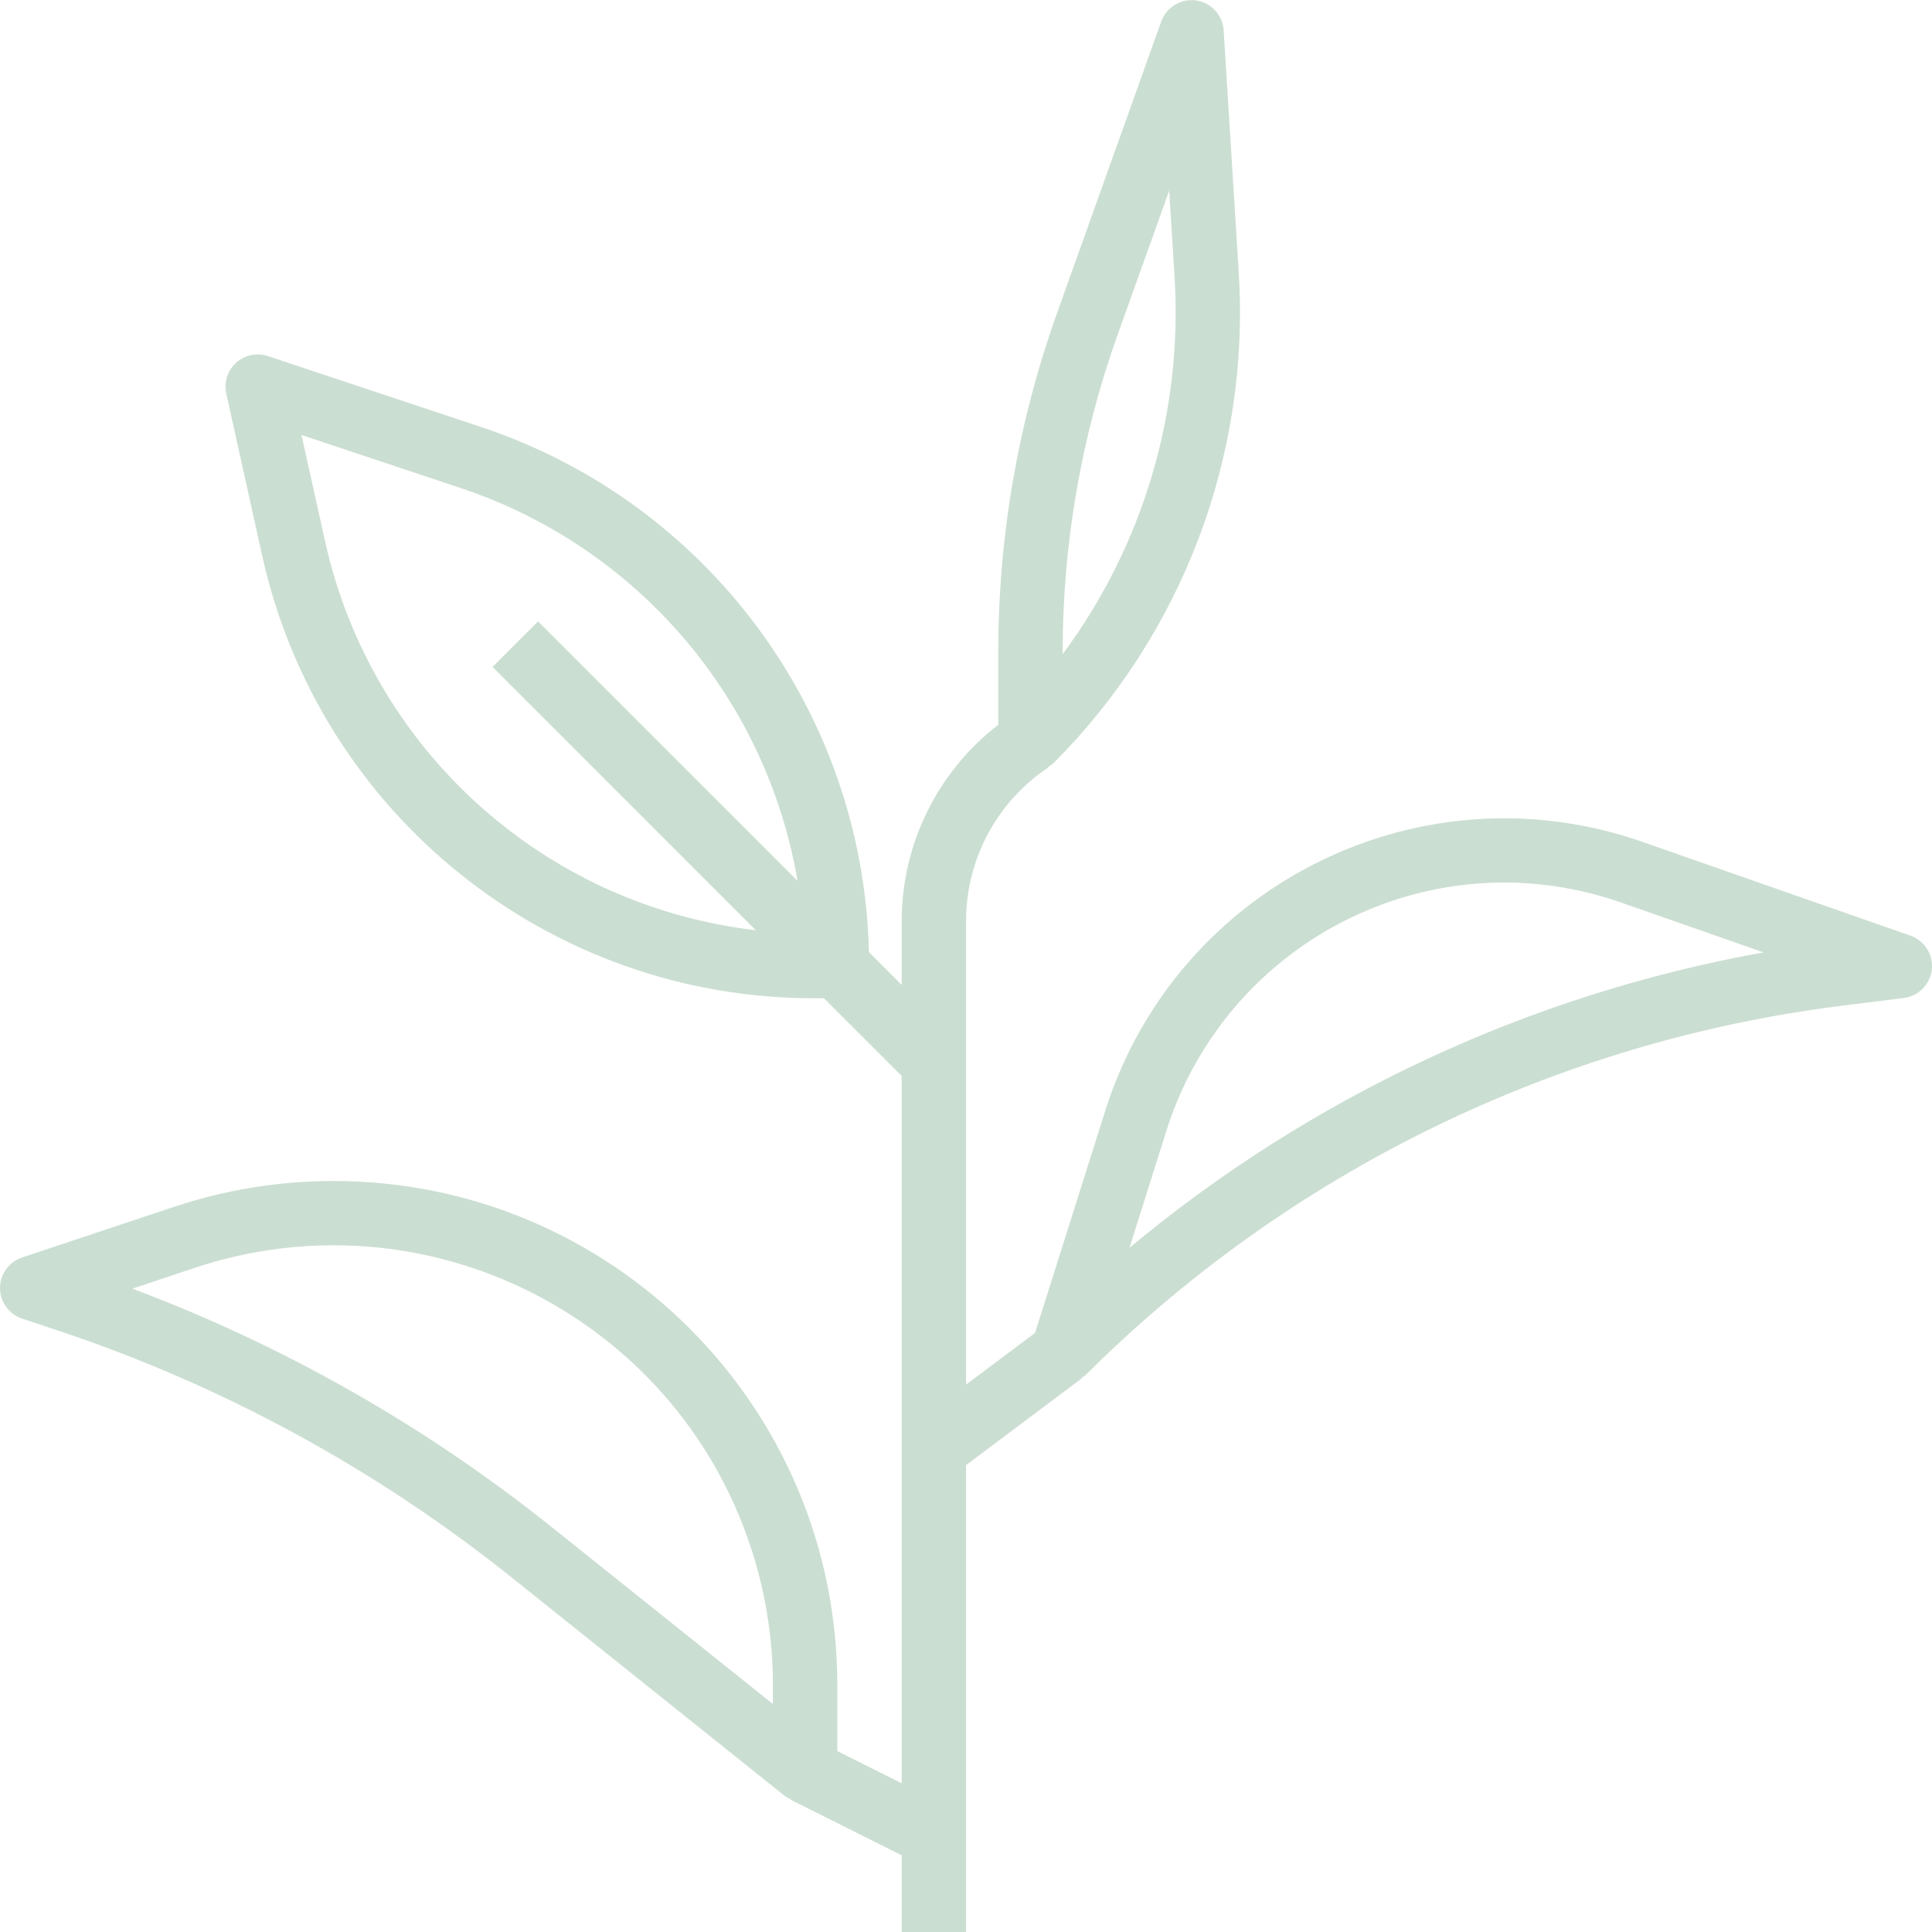 <?xml version="1.0" encoding="UTF-8"?>
<svg width="100px" height="100px" viewBox="0 0 100 100" version="1.1" xmlns="http://www.w3.org/2000/svg" xmlns:xlink="http://www.w3.org/1999/xlink">
    <!-- Generator: Sketch 52.2 (67145) - http://www.bohemiancoding.com/sketch -->
    <title>green-tea</title>
    <desc>Created with Sketch.</desc>
    <g id="Page-1" stroke="none" stroke-width="1" fill="none" fill-rule="evenodd">
        <g id="green-tea" transform="translate(0, 0)" fill="#CBDED2" fill-rule="nonzero">
            <path d="M1.147,68.25 L2.932,68.844 C11.486,71.69 19.468,76.032 26.505,81.667 L40.629,92.967 C40.725,93.033 40.828,93.089 40.936,93.133 L40.926,93.155 L46.671,96.03 L46.671,99.999 L50.003,99.999 L50.003,75.834 L56.003,71.334 L55.985,71.311 C56.053,71.272 56.119,71.228 56.182,71.18 C66.735,60.66 80.48,53.938 95.263,52.065 L98.54,51.656 C99.454,51.541 100.102,50.708 99.987,49.794 C99.908,49.167 99.481,48.638 98.884,48.429 L85.02,43.578 C73.727,39.625 61.367,45.576 57.414,56.87 C57.341,57.079 57.27,57.29 57.204,57.502 L53.575,68.99 L50.004,71.668 L50.004,47.677 C50,44.48 51.599,41.493 54.262,39.723 L54.244,39.696 C54.34,39.645 54.431,39.584 54.515,39.515 C61.209,32.818 64.707,23.57 64.118,14.12 L63.336,1.568 C63.287,0.779 62.69,0.133 61.907,0.022 C61.125,-0.083 60.376,0.371 60.105,1.112 L54.715,16.198 C52.699,21.832 51.669,27.773 51.671,33.758 L51.671,37.513 C48.519,39.945 46.673,43.699 46.671,47.679 L46.671,50.98 L44.976,49.286 C44.692,36.893 36.655,26.014 24.894,22.099 L13.867,18.433 C12.993,18.14 12.049,18.612 11.757,19.485 C11.661,19.772 11.645,20.08 11.712,20.375 L13.545,28.645 C16.481,42.138 28.455,51.737 42.263,51.669 L42.648,51.669 L46.671,55.692 L46.671,92.303 L43.338,90.636 L43.338,87.208 C43.337,72.804 31.66,61.127 17.255,61.128 C14.452,61.128 11.666,61.58 9.007,62.467 L1.147,65.086 C0.272,65.374 -0.204,66.316 0.084,67.19 C0.249,67.693 0.644,68.087 1.147,68.253 L1.147,68.25 Z M60.382,58.502 C62.794,50.885 69.854,45.701 77.844,45.678 C79.914,45.681 81.968,46.033 83.92,46.719 L91.281,49.296 C79.201,51.464 67.891,56.732 58.46,64.587 L60.382,58.502 Z M55.003,33.758 C55.001,28.156 55.964,22.595 57.85,17.319 L60.517,9.867 L60.795,14.328 C61.229,21.318 59.177,28.236 55.003,33.86 L55.003,33.758 Z M16.804,27.913 L15.604,22.515 L23.839,25.26 C32.961,28.297 39.667,36.114 41.279,45.592 L27.85,32.164 L25.494,34.52 L39.121,48.148 C28.121,46.868 19.152,38.736 16.804,27.913 Z M10.064,65.628 C21.982,61.655 34.863,68.094 38.836,80.011 C39.61,82.331 40.005,84.762 40.004,87.208 L40.004,88.199 L28.588,79.067 C22.041,73.823 14.705,69.649 6.852,66.7 L10.064,65.628 Z" id="Shape"></path>
        </g>
    </g>
</svg>